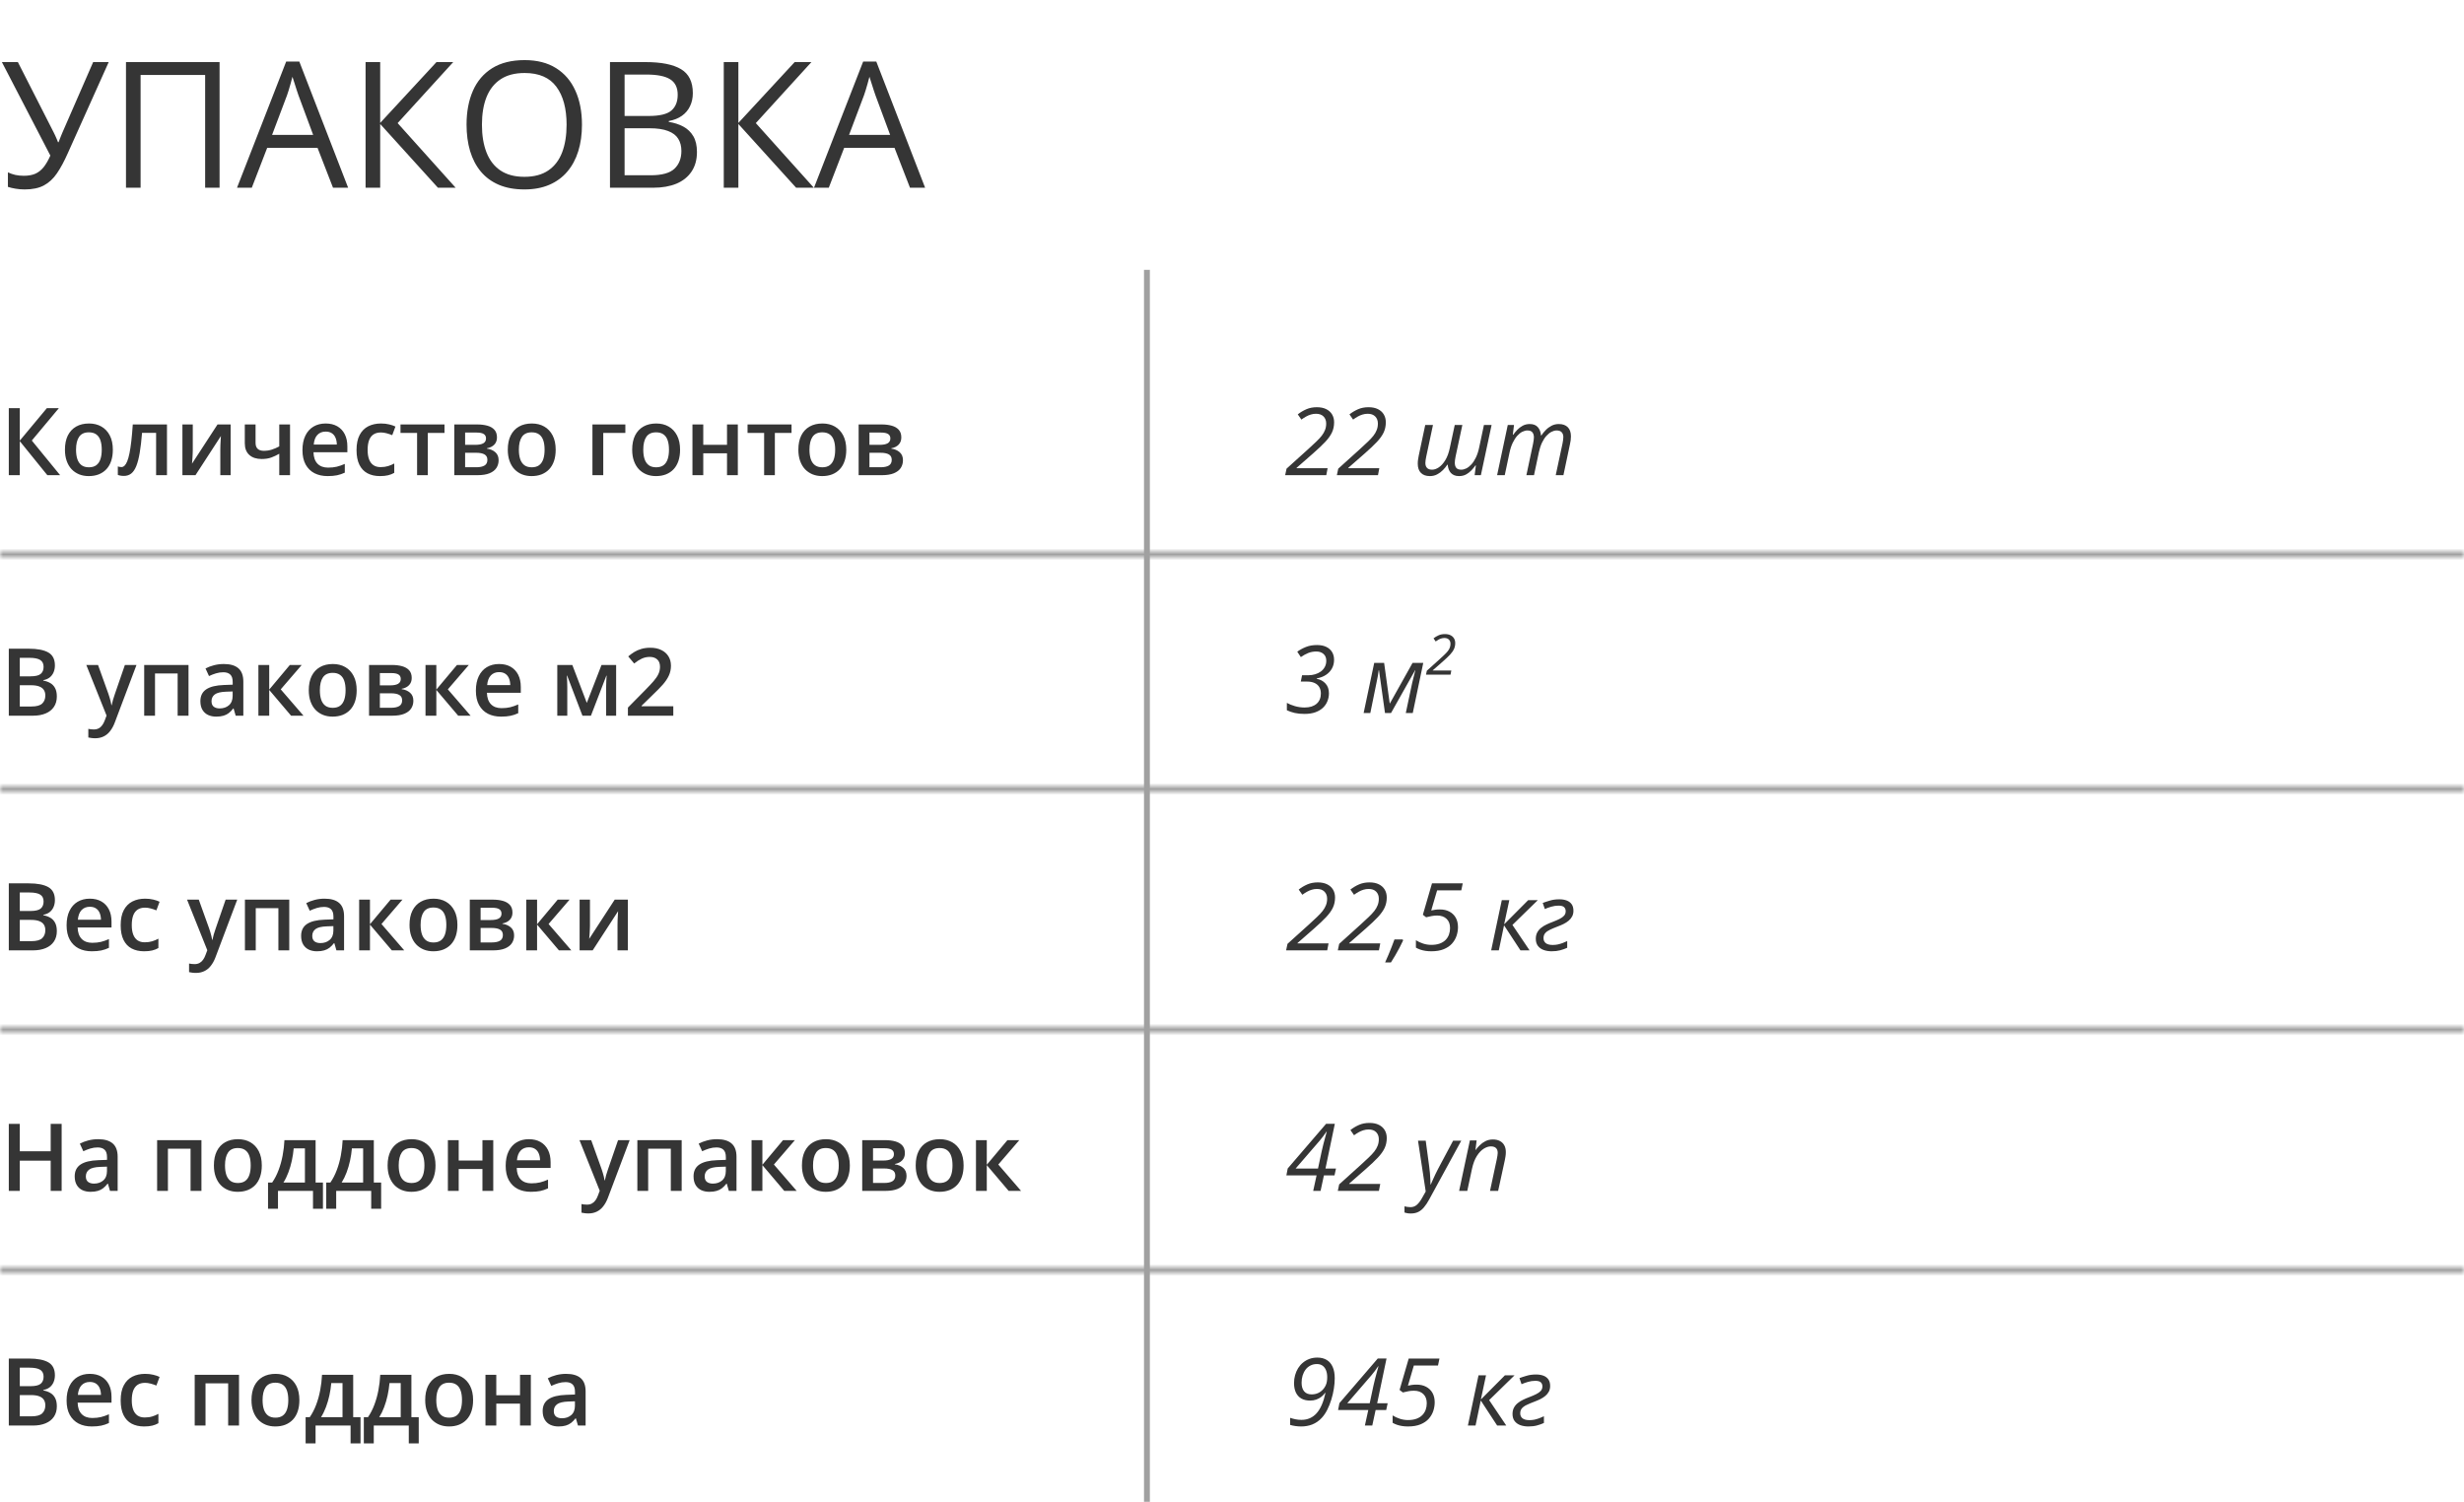 <svg xmlns="http://www.w3.org/2000/svg" width="420" height="256" viewBox="0 0 420 256" fill="none"><path d="M10.25 81H8.07L3.375 75.203V81H1.5V69.578H3.375V75.109L7.984 69.578H10.031L5.422 75.094L10.25 81ZM19.234 76.656C19.234 77.375 19.141 78.013 18.953 78.57C18.766 79.128 18.492 79.599 18.133 79.984C17.773 80.365 17.341 80.656 16.836 80.859C16.331 81.057 15.76 81.156 15.125 81.156C14.531 81.156 13.987 81.057 13.492 80.859C12.997 80.656 12.568 80.365 12.203 79.984C11.844 79.599 11.565 79.128 11.367 78.57C11.169 78.013 11.07 77.375 11.07 76.656C11.07 75.703 11.234 74.896 11.562 74.234C11.896 73.568 12.37 73.06 12.984 72.711C13.599 72.362 14.331 72.188 15.18 72.188C15.977 72.188 16.68 72.362 17.289 72.711C17.898 73.06 18.375 73.568 18.719 74.234C19.062 74.901 19.234 75.708 19.234 76.656ZM12.961 76.656C12.961 77.287 13.037 77.826 13.188 78.273C13.344 78.721 13.583 79.065 13.906 79.305C14.229 79.539 14.646 79.656 15.156 79.656C15.667 79.656 16.083 79.539 16.406 79.305C16.729 79.065 16.966 78.721 17.117 78.273C17.268 77.826 17.344 77.287 17.344 76.656C17.344 76.026 17.268 75.492 17.117 75.055C16.966 74.612 16.729 74.276 16.406 74.047C16.083 73.812 15.664 73.695 15.148 73.695C14.388 73.695 13.833 73.951 13.484 74.461C13.135 74.971 12.961 75.703 12.961 76.656ZM28.461 81H26.609V73.789H24.211C24.107 75.102 23.977 76.224 23.82 77.156C23.664 78.088 23.469 78.849 23.234 79.438C23 80.021 22.711 80.448 22.367 80.719C22.023 80.99 21.609 81.125 21.125 81.125C20.912 81.125 20.719 81.109 20.547 81.078C20.375 81.052 20.221 81.01 20.086 80.953V79.508C20.174 79.539 20.271 79.565 20.375 79.586C20.479 79.607 20.586 79.617 20.695 79.617C20.888 79.617 21.065 79.539 21.227 79.383C21.393 79.221 21.547 78.969 21.688 78.625C21.828 78.281 21.956 77.828 22.07 77.266C22.185 76.698 22.289 76.01 22.383 75.203C22.477 74.391 22.56 73.44 22.633 72.352H28.461V81ZM32.859 72.352V76.766C32.859 76.906 32.854 77.086 32.844 77.305C32.839 77.518 32.828 77.742 32.812 77.977C32.797 78.206 32.781 78.417 32.766 78.609C32.75 78.802 32.737 78.945 32.727 79.039L37.078 72.352H39.312V81H37.555V76.633C37.555 76.404 37.56 76.138 37.57 75.836C37.586 75.534 37.602 75.242 37.617 74.961C37.638 74.68 37.651 74.466 37.656 74.32L33.32 81H31.094V72.352H32.859ZM43.562 72.352V75.484C43.562 75.943 43.682 76.284 43.922 76.508C44.161 76.732 44.505 76.844 44.953 76.844C45.453 76.844 45.911 76.776 46.328 76.641C46.75 76.505 47.175 76.323 47.602 76.094V72.352H49.438V81H47.602V77.344C47.169 77.599 46.719 77.812 46.25 77.984C45.781 78.156 45.232 78.242 44.602 78.242C43.706 78.242 43.003 78.01 42.492 77.547C41.982 77.083 41.727 76.422 41.727 75.562V72.352H43.562ZM55.508 72.188C56.279 72.188 56.94 72.346 57.492 72.664C58.044 72.982 58.469 73.432 58.766 74.016C59.062 74.599 59.211 75.297 59.211 76.109V77.094H53.438C53.458 77.932 53.682 78.578 54.109 79.031C54.542 79.484 55.146 79.711 55.922 79.711C56.474 79.711 56.969 79.659 57.406 79.555C57.849 79.445 58.305 79.287 58.773 79.078V80.57C58.341 80.773 57.901 80.922 57.453 81.016C57.005 81.109 56.469 81.156 55.844 81.156C54.995 81.156 54.247 80.992 53.602 80.664C52.961 80.331 52.458 79.836 52.094 79.18C51.734 78.523 51.555 77.708 51.555 76.734C51.555 75.766 51.719 74.943 52.047 74.266C52.375 73.588 52.836 73.073 53.43 72.719C54.023 72.365 54.716 72.188 55.508 72.188ZM55.508 73.57C54.93 73.57 54.461 73.758 54.102 74.133C53.747 74.508 53.539 75.057 53.477 75.781H57.414C57.409 75.349 57.336 74.966 57.195 74.633C57.06 74.299 56.852 74.039 56.57 73.852C56.294 73.664 55.94 73.57 55.508 73.57ZM64.766 81.156C63.948 81.156 63.24 80.997 62.641 80.68C62.042 80.362 61.581 79.875 61.258 79.219C60.935 78.562 60.773 77.729 60.773 76.719C60.773 75.667 60.95 74.807 61.305 74.141C61.659 73.474 62.148 72.982 62.773 72.664C63.404 72.346 64.125 72.188 64.938 72.188C65.453 72.188 65.919 72.24 66.336 72.344C66.758 72.443 67.115 72.565 67.406 72.711L66.859 74.18C66.542 74.049 66.216 73.94 65.883 73.852C65.549 73.763 65.229 73.719 64.922 73.719C64.417 73.719 63.995 73.831 63.656 74.055C63.323 74.279 63.073 74.612 62.906 75.055C62.745 75.497 62.664 76.047 62.664 76.703C62.664 77.338 62.747 77.875 62.914 78.312C63.081 78.745 63.328 79.073 63.656 79.297C63.984 79.516 64.388 79.625 64.867 79.625C65.341 79.625 65.766 79.568 66.141 79.453C66.516 79.338 66.87 79.19 67.203 79.008V80.602C66.875 80.789 66.523 80.927 66.148 81.016C65.773 81.109 65.312 81.156 64.766 81.156ZM75.766 73.797H72.922V81H71.094V73.797H68.266V72.352H75.766V73.797ZM84.711 74.57C84.711 75.07 84.557 75.479 84.25 75.797C83.948 76.109 83.531 76.315 83 76.414V76.477C83.568 76.549 84.042 76.75 84.422 77.078C84.802 77.406 84.992 77.862 84.992 78.445C84.992 78.94 84.867 79.38 84.617 79.766C84.372 80.146 83.982 80.448 83.445 80.672C82.914 80.891 82.219 81 81.359 81H77.438V72.352H81.344C81.99 72.352 82.565 72.422 83.07 72.562C83.581 72.703 83.982 72.935 84.273 73.258C84.565 73.581 84.711 74.018 84.711 74.57ZM83.078 78.383C83.078 77.956 82.914 77.648 82.586 77.461C82.263 77.273 81.789 77.18 81.164 77.18H79.281V79.648H81.203C81.787 79.648 82.245 79.552 82.578 79.359C82.912 79.162 83.078 78.836 83.078 78.383ZM82.844 74.734C82.844 74.396 82.716 74.146 82.461 73.984C82.206 73.818 81.805 73.734 81.258 73.734H79.281V75.828H81.008C81.612 75.828 82.068 75.742 82.375 75.57C82.688 75.393 82.844 75.115 82.844 74.734ZM94.719 76.656C94.719 77.375 94.625 78.013 94.438 78.57C94.25 79.128 93.977 79.599 93.617 79.984C93.258 80.365 92.826 80.656 92.32 80.859C91.815 81.057 91.245 81.156 90.609 81.156C90.016 81.156 89.471 81.057 88.977 80.859C88.482 80.656 88.052 80.365 87.688 79.984C87.328 79.599 87.049 79.128 86.852 78.57C86.654 78.013 86.555 77.375 86.555 76.656C86.555 75.703 86.719 74.896 87.047 74.234C87.38 73.568 87.854 73.06 88.469 72.711C89.083 72.362 89.815 72.188 90.664 72.188C91.461 72.188 92.164 72.362 92.773 72.711C93.383 73.06 93.859 73.568 94.203 74.234C94.547 74.901 94.719 75.708 94.719 76.656ZM88.445 76.656C88.445 77.287 88.521 77.826 88.672 78.273C88.828 78.721 89.068 79.065 89.391 79.305C89.713 79.539 90.13 79.656 90.641 79.656C91.151 79.656 91.568 79.539 91.891 79.305C92.213 79.065 92.451 78.721 92.602 78.273C92.753 77.826 92.828 77.287 92.828 76.656C92.828 76.026 92.753 75.492 92.602 75.055C92.451 74.612 92.213 74.276 91.891 74.047C91.568 73.812 91.148 73.695 90.633 73.695C89.872 73.695 89.318 73.951 88.969 74.461C88.62 74.971 88.445 75.703 88.445 76.656ZM106.594 72.352V73.797H102.828V81H100.984V72.352H106.594ZM115.922 76.656C115.922 77.375 115.828 78.013 115.641 78.57C115.453 79.128 115.18 79.599 114.82 79.984C114.461 80.365 114.029 80.656 113.523 80.859C113.018 81.057 112.448 81.156 111.812 81.156C111.219 81.156 110.674 81.057 110.18 80.859C109.685 80.656 109.255 80.365 108.891 79.984C108.531 79.599 108.253 79.128 108.055 78.57C107.857 78.013 107.758 77.375 107.758 76.656C107.758 75.703 107.922 74.896 108.25 74.234C108.583 73.568 109.057 73.06 109.672 72.711C110.286 72.362 111.018 72.188 111.867 72.188C112.664 72.188 113.367 72.362 113.977 72.711C114.586 73.06 115.062 73.568 115.406 74.234C115.75 74.901 115.922 75.708 115.922 76.656ZM109.648 76.656C109.648 77.287 109.724 77.826 109.875 78.273C110.031 78.721 110.271 79.065 110.594 79.305C110.917 79.539 111.333 79.656 111.844 79.656C112.354 79.656 112.771 79.539 113.094 79.305C113.417 79.065 113.654 78.721 113.805 78.273C113.956 77.826 114.031 77.287 114.031 76.656C114.031 76.026 113.956 75.492 113.805 75.055C113.654 74.612 113.417 74.276 113.094 74.047C112.771 73.812 112.352 73.695 111.836 73.695C111.076 73.695 110.521 73.951 110.172 74.461C109.823 74.971 109.648 75.703 109.648 76.656ZM119.875 72.352V75.828H123.922V72.352H125.766V81H123.922V77.266H119.875V81H118.031V72.352H119.875ZM134.922 73.797H132.078V81H130.25V73.797H127.422V72.352H134.922V73.797ZM144.25 76.656C144.25 77.375 144.156 78.013 143.969 78.57C143.781 79.128 143.508 79.599 143.148 79.984C142.789 80.365 142.357 80.656 141.852 80.859C141.346 81.057 140.776 81.156 140.141 81.156C139.547 81.156 139.003 81.057 138.508 80.859C138.013 80.656 137.583 80.365 137.219 79.984C136.859 79.599 136.581 79.128 136.383 78.57C136.185 78.013 136.086 77.375 136.086 76.656C136.086 75.703 136.25 74.896 136.578 74.234C136.911 73.568 137.385 73.06 138 72.711C138.615 72.362 139.346 72.188 140.195 72.188C140.992 72.188 141.695 72.362 142.305 72.711C142.914 73.06 143.391 73.568 143.734 74.234C144.078 74.901 144.25 75.708 144.25 76.656ZM137.977 76.656C137.977 77.287 138.052 77.826 138.203 78.273C138.359 78.721 138.599 79.065 138.922 79.305C139.245 79.539 139.661 79.656 140.172 79.656C140.682 79.656 141.099 79.539 141.422 79.305C141.745 79.065 141.982 78.721 142.133 78.273C142.284 77.826 142.359 77.287 142.359 76.656C142.359 76.026 142.284 75.492 142.133 75.055C141.982 74.612 141.745 74.276 141.422 74.047C141.099 73.812 140.68 73.695 140.164 73.695C139.404 73.695 138.849 73.951 138.5 74.461C138.151 74.971 137.977 75.703 137.977 76.656ZM153.633 74.57C153.633 75.07 153.479 75.479 153.172 75.797C152.87 76.109 152.453 76.315 151.922 76.414V76.477C152.49 76.549 152.964 76.75 153.344 77.078C153.724 77.406 153.914 77.862 153.914 78.445C153.914 78.94 153.789 79.38 153.539 79.766C153.294 80.146 152.904 80.448 152.367 80.672C151.836 80.891 151.141 81 150.281 81H146.359V72.352H150.266C150.911 72.352 151.487 72.422 151.992 72.562C152.503 72.703 152.904 72.935 153.195 73.258C153.487 73.581 153.633 74.018 153.633 74.57ZM152 78.383C152 77.956 151.836 77.648 151.508 77.461C151.185 77.273 150.711 77.18 150.086 77.18H148.203V79.648H150.125C150.708 79.648 151.167 79.552 151.5 79.359C151.833 79.162 152 78.836 152 78.383ZM151.766 74.734C151.766 74.396 151.638 74.146 151.383 73.984C151.128 73.818 150.727 73.734 150.18 73.734H148.203V75.828H149.93C150.534 75.828 150.99 75.742 151.297 75.57C151.609 75.393 151.766 75.115 151.766 74.734Z" fill="#353535"></path><path d="M219.062 81L219.297 79.891L222.992 76.555C223.503 76.091 223.948 75.677 224.328 75.312C224.714 74.948 225.034 74.604 225.289 74.281C225.544 73.953 225.734 73.622 225.859 73.289C225.99 72.956 226.055 72.591 226.055 72.195C226.055 71.701 225.904 71.299 225.602 70.992C225.299 70.685 224.872 70.531 224.32 70.531C224.008 70.531 223.711 70.576 223.43 70.664C223.148 70.747 222.875 70.865 222.609 71.016C222.349 71.162 222.089 71.331 221.828 71.523L221.211 70.633C221.664 70.279 222.154 69.987 222.68 69.758C223.206 69.529 223.799 69.414 224.461 69.414C225.091 69.414 225.625 69.523 226.062 69.742C226.5 69.961 226.833 70.263 227.062 70.648C227.292 71.034 227.406 71.482 227.406 71.992C227.406 72.617 227.284 73.193 227.039 73.719C226.794 74.24 226.409 74.779 225.883 75.336C225.357 75.893 224.669 76.544 223.82 77.289L221 79.758V79.812H226.297L226.07 81H219.062ZM227.875 81L228.109 79.891L231.805 76.555C232.315 76.091 232.76 75.677 233.141 75.312C233.526 74.948 233.846 74.604 234.102 74.281C234.357 73.953 234.547 73.622 234.672 73.289C234.802 72.956 234.867 72.591 234.867 72.195C234.867 71.701 234.716 71.299 234.414 70.992C234.112 70.685 233.685 70.531 233.133 70.531C232.82 70.531 232.523 70.576 232.242 70.664C231.961 70.747 231.688 70.865 231.422 71.016C231.161 71.162 230.901 71.331 230.641 71.523L230.023 70.633C230.477 70.279 230.966 69.987 231.492 69.758C232.018 69.529 232.612 69.414 233.273 69.414C233.904 69.414 234.438 69.523 234.875 69.742C235.312 69.961 235.646 70.263 235.875 70.648C236.104 71.034 236.219 71.482 236.219 71.992C236.219 72.617 236.096 73.193 235.852 73.719C235.607 74.24 235.221 74.779 234.695 75.336C234.169 75.893 233.482 76.544 232.633 77.289L229.812 79.758V79.812H235.109L234.883 81H227.875ZM243.734 81.156C243.073 81.156 242.562 80.974 242.203 80.609C241.844 80.245 241.664 79.724 241.664 79.047C241.664 78.802 241.68 78.573 241.711 78.359C241.747 78.141 241.786 77.914 241.828 77.68L242.938 72.438H244.258L243.109 77.828C243.068 78.062 243.031 78.266 243 78.438C242.974 78.609 242.961 78.773 242.961 78.93C242.961 79.279 243.055 79.555 243.242 79.758C243.43 79.961 243.719 80.062 244.109 80.062C244.479 80.062 244.862 79.93 245.258 79.664C245.659 79.393 246.026 78.984 246.359 78.438C246.693 77.891 246.948 77.201 247.125 76.367L247.969 72.438H249.266L248.109 77.828C248.062 78.062 248.029 78.263 248.008 78.43C247.987 78.596 247.977 78.745 247.977 78.875C247.977 79.255 248.062 79.549 248.234 79.758C248.406 79.961 248.688 80.062 249.078 80.062C249.354 80.062 249.641 79.99 249.938 79.844C250.24 79.693 250.531 79.463 250.812 79.156C251.099 78.844 251.357 78.445 251.586 77.961C251.82 77.471 252.008 76.885 252.148 76.203L252.945 72.438H254.25L252.422 81H251.359L251.57 79.344H251.492C251.305 79.615 251.078 79.891 250.812 80.172C250.552 80.448 250.247 80.682 249.898 80.875C249.549 81.062 249.148 81.156 248.695 81.156C248.388 81.156 248.12 81.109 247.891 81.016C247.661 80.922 247.466 80.789 247.305 80.617C247.148 80.44 247.026 80.234 246.938 80C246.849 79.76 246.792 79.497 246.766 79.211H246.703C246.495 79.529 246.245 79.836 245.953 80.133C245.661 80.43 245.331 80.674 244.961 80.867C244.591 81.06 244.182 81.156 243.734 81.156ZM255.188 81L257.008 72.438H258.07L257.867 74.094H257.945C258.133 73.823 258.359 73.549 258.625 73.273C258.891 72.992 259.198 72.758 259.547 72.57C259.901 72.378 260.302 72.281 260.75 72.281C261.354 72.281 261.812 72.456 262.125 72.805C262.438 73.154 262.62 73.63 262.672 74.234H262.727C262.935 73.917 263.185 73.609 263.477 73.312C263.768 73.01 264.099 72.763 264.469 72.57C264.844 72.378 265.255 72.281 265.703 72.281C266.365 72.281 266.875 72.461 267.234 72.82C267.594 73.18 267.773 73.701 267.773 74.383C267.773 74.628 267.758 74.859 267.727 75.078C267.701 75.297 267.659 75.521 267.602 75.75L266.492 81H265.18L266.336 75.609C266.383 75.375 266.417 75.172 266.438 75C266.464 74.828 266.477 74.664 266.477 74.508C266.477 74.159 266.383 73.883 266.195 73.68C266.008 73.477 265.719 73.375 265.328 73.375C265.052 73.375 264.766 73.451 264.469 73.602C264.172 73.753 263.883 73.982 263.602 74.289C263.326 74.591 263.076 74.974 262.852 75.438C262.628 75.901 262.448 76.445 262.312 77.07L261.477 81H260.18L261.32 75.633C261.367 75.393 261.401 75.188 261.422 75.016C261.448 74.838 261.461 74.688 261.461 74.562C261.461 74.193 261.375 73.904 261.203 73.695C261.031 73.482 260.75 73.375 260.359 73.375C260.083 73.375 259.794 73.448 259.492 73.594C259.195 73.74 258.906 73.969 258.625 74.281C258.344 74.594 258.086 74.992 257.852 75.477C257.617 75.961 257.43 76.544 257.289 77.227L256.492 81H255.188Z" fill="#353535"></path><path d="M1.5 110.578H4.898C6.372 110.578 7.484 110.792 8.234 111.219C8.984 111.646 9.359 112.383 9.359 113.43C9.359 113.867 9.281 114.263 9.125 114.617C8.974 114.966 8.753 115.255 8.461 115.484C8.169 115.708 7.81 115.859 7.383 115.938V116.016C7.826 116.094 8.219 116.232 8.562 116.43C8.911 116.628 9.185 116.911 9.383 117.281C9.586 117.651 9.688 118.13 9.688 118.719C9.688 119.417 9.521 120.01 9.188 120.5C8.859 120.99 8.388 121.362 7.773 121.617C7.164 121.872 6.44 122 5.602 122H1.5V110.578ZM3.375 115.289H5.172C6.021 115.289 6.609 115.151 6.938 114.875C7.266 114.599 7.43 114.195 7.43 113.664C7.43 113.122 7.234 112.732 6.844 112.492C6.458 112.253 5.844 112.133 5 112.133H3.375V115.289ZM3.375 116.805V120.43H5.352C6.227 120.43 6.841 120.26 7.195 119.922C7.549 119.583 7.727 119.125 7.727 118.547C7.727 118.193 7.646 117.885 7.484 117.625C7.328 117.365 7.07 117.164 6.711 117.023C6.352 116.878 5.867 116.805 5.258 116.805H3.375ZM14.711 113.352H16.711L18.484 118.289C18.562 118.513 18.633 118.734 18.695 118.953C18.763 119.167 18.82 119.378 18.867 119.586C18.919 119.794 18.961 120.003 18.992 120.211H19.039C19.091 119.94 19.164 119.638 19.258 119.305C19.357 118.966 19.466 118.628 19.586 118.289L21.289 113.352H23.266L19.555 123.188C19.341 123.75 19.078 124.229 18.766 124.625C18.458 125.026 18.094 125.328 17.672 125.531C17.25 125.74 16.768 125.844 16.227 125.844C15.966 125.844 15.74 125.828 15.547 125.797C15.354 125.771 15.19 125.742 15.055 125.711V124.242C15.164 124.268 15.302 124.292 15.469 124.312C15.635 124.333 15.807 124.344 15.984 124.344C16.312 124.344 16.596 124.279 16.836 124.148C17.076 124.018 17.279 123.833 17.445 123.594C17.612 123.359 17.75 123.091 17.859 122.789L18.164 121.977L14.711 113.352ZM32.133 113.352V122H30.281V114.805H26.422V122H24.578V113.352H32.133ZM38.156 113.188C39.25 113.188 40.075 113.43 40.633 113.914C41.195 114.398 41.477 115.154 41.477 116.18V122H40.172L39.82 120.773H39.758C39.513 121.086 39.26 121.344 39 121.547C38.74 121.75 38.438 121.901 38.094 122C37.755 122.104 37.341 122.156 36.852 122.156C36.336 122.156 35.875 122.062 35.469 121.875C35.062 121.682 34.742 121.391 34.508 121C34.273 120.609 34.156 120.115 34.156 119.516C34.156 118.625 34.487 117.956 35.148 117.508C35.815 117.06 36.82 116.812 38.164 116.766L39.664 116.711V116.258C39.664 115.659 39.523 115.232 39.242 114.977C38.966 114.721 38.575 114.594 38.07 114.594C37.638 114.594 37.219 114.656 36.812 114.781C36.406 114.906 36.01 115.06 35.625 115.242L35.031 113.945C35.453 113.721 35.932 113.539 36.469 113.398C37.01 113.258 37.573 113.188 38.156 113.188ZM39.656 117.867L38.539 117.906C37.622 117.938 36.979 118.094 36.609 118.375C36.24 118.656 36.055 119.042 36.055 119.531C36.055 119.958 36.182 120.271 36.438 120.469C36.693 120.661 37.029 120.758 37.445 120.758C38.081 120.758 38.607 120.578 39.023 120.219C39.445 119.854 39.656 119.32 39.656 118.617V117.867ZM49.406 113.352H51.43L47.852 117.508L51.734 122H49.617L45.891 117.609V122H44.047V113.352H45.891V117.547L49.406 113.352ZM60.797 117.656C60.797 118.375 60.703 119.013 60.516 119.57C60.328 120.128 60.055 120.599 59.695 120.984C59.336 121.365 58.904 121.656 58.398 121.859C57.893 122.057 57.323 122.156 56.688 122.156C56.094 122.156 55.55 122.057 55.055 121.859C54.56 121.656 54.13 121.365 53.766 120.984C53.406 120.599 53.128 120.128 52.93 119.57C52.732 119.013 52.633 118.375 52.633 117.656C52.633 116.703 52.797 115.896 53.125 115.234C53.458 114.568 53.932 114.06 54.547 113.711C55.161 113.362 55.893 113.188 56.742 113.188C57.539 113.188 58.242 113.362 58.852 113.711C59.461 114.06 59.938 114.568 60.281 115.234C60.625 115.901 60.797 116.708 60.797 117.656ZM54.523 117.656C54.523 118.286 54.599 118.826 54.75 119.273C54.906 119.721 55.146 120.065 55.469 120.305C55.792 120.539 56.208 120.656 56.719 120.656C57.229 120.656 57.646 120.539 57.969 120.305C58.292 120.065 58.529 119.721 58.68 119.273C58.831 118.826 58.906 118.286 58.906 117.656C58.906 117.026 58.831 116.492 58.68 116.055C58.529 115.612 58.292 115.276 57.969 115.047C57.646 114.812 57.227 114.695 56.711 114.695C55.95 114.695 55.396 114.951 55.047 115.461C54.698 115.971 54.523 116.703 54.523 117.656ZM70.18 115.57C70.18 116.07 70.026 116.479 69.719 116.797C69.417 117.109 69 117.315 68.469 117.414V117.477C69.037 117.549 69.51 117.75 69.891 118.078C70.271 118.406 70.461 118.862 70.461 119.445C70.461 119.94 70.336 120.38 70.086 120.766C69.841 121.146 69.451 121.448 68.914 121.672C68.383 121.891 67.688 122 66.828 122H62.906V113.352H66.812C67.458 113.352 68.034 113.422 68.539 113.562C69.049 113.703 69.451 113.935 69.742 114.258C70.034 114.581 70.18 115.018 70.18 115.57ZM68.547 119.383C68.547 118.956 68.383 118.648 68.055 118.461C67.732 118.273 67.258 118.18 66.633 118.18H64.75V120.648H66.672C67.255 120.648 67.713 120.552 68.047 120.359C68.38 120.161 68.547 119.836 68.547 119.383ZM68.312 115.734C68.312 115.396 68.185 115.146 67.93 114.984C67.674 114.818 67.273 114.734 66.727 114.734H64.75V116.828H66.477C67.081 116.828 67.537 116.742 67.844 116.57C68.156 116.393 68.312 116.115 68.312 115.734ZM77.891 113.352H79.914L76.336 117.508L80.219 122H78.102L74.375 117.609V122H72.531V113.352H74.375V117.547L77.891 113.352ZM85.07 113.188C85.841 113.188 86.503 113.346 87.055 113.664C87.607 113.982 88.031 114.432 88.328 115.016C88.625 115.599 88.773 116.297 88.773 117.109V118.094H83C83.021 118.932 83.245 119.578 83.672 120.031C84.104 120.484 84.708 120.711 85.484 120.711C86.037 120.711 86.531 120.659 86.969 120.555C87.412 120.445 87.867 120.286 88.336 120.078V121.57C87.904 121.773 87.463 121.922 87.016 122.016C86.568 122.109 86.031 122.156 85.406 122.156C84.557 122.156 83.81 121.992 83.164 121.664C82.523 121.331 82.021 120.836 81.656 120.18C81.297 119.523 81.117 118.708 81.117 117.734C81.117 116.766 81.281 115.943 81.609 115.266C81.938 114.589 82.398 114.073 82.992 113.719C83.586 113.365 84.279 113.188 85.07 113.188ZM85.07 114.57C84.492 114.57 84.023 114.758 83.664 115.133C83.31 115.508 83.102 116.057 83.039 116.781H86.977C86.971 116.349 86.898 115.966 86.758 115.633C86.622 115.299 86.414 115.039 86.133 114.852C85.857 114.664 85.503 114.57 85.07 114.57ZM105.023 113.352V122H103.32V117.062C103.32 116.74 103.328 116.417 103.344 116.094C103.359 115.771 103.38 115.464 103.406 115.172H103.359L100.727 122H99.281L96.672 115.164H96.617C96.643 115.461 96.662 115.768 96.672 116.086C96.688 116.404 96.695 116.747 96.695 117.117V122H94.992V113.352H97.555L100.023 119.812L102.531 113.352H105.023ZM114.766 122H107.031V120.617L109.992 117.617C110.565 117.034 111.036 116.531 111.406 116.109C111.776 115.682 112.049 115.279 112.227 114.898C112.409 114.518 112.5 114.104 112.5 113.656C112.5 113.104 112.341 112.688 112.023 112.406C111.706 112.12 111.286 111.977 110.766 111.977C110.271 111.977 109.812 112.076 109.391 112.273C108.974 112.466 108.542 112.742 108.094 113.102L107.086 111.891C107.404 111.62 107.742 111.372 108.102 111.148C108.466 110.924 108.872 110.747 109.32 110.617C109.768 110.482 110.279 110.414 110.852 110.414C111.576 110.414 112.201 110.544 112.727 110.805C113.253 111.06 113.656 111.417 113.938 111.875C114.224 112.333 114.367 112.867 114.367 113.477C114.367 114.091 114.245 114.659 114 115.18C113.755 115.701 113.406 116.216 112.953 116.727C112.5 117.232 111.961 117.781 111.336 118.375L109.359 120.305V120.391H114.766V122Z" fill="#353535"></path><path d="M222.359 121.695C221.74 121.695 221.185 121.641 220.695 121.531C220.211 121.417 219.763 121.263 219.352 121.07V119.812C219.721 120.021 220.177 120.206 220.719 120.367C221.266 120.523 221.818 120.602 222.375 120.602C222.818 120.602 223.211 120.547 223.555 120.438C223.898 120.323 224.188 120.164 224.422 119.961C224.661 119.753 224.841 119.503 224.961 119.211C225.086 118.919 225.148 118.594 225.148 118.234C225.148 117.786 225.055 117.411 224.867 117.109C224.68 116.802 224.409 116.57 224.055 116.414C223.706 116.258 223.279 116.18 222.773 116.18H221.727L221.945 115.102H223.016C223.417 115.102 223.799 115.047 224.164 114.938C224.534 114.828 224.862 114.669 225.148 114.461C225.435 114.247 225.659 113.987 225.82 113.68C225.987 113.372 226.07 113.021 226.07 112.625C226.07 112.125 225.911 111.74 225.594 111.469C225.281 111.193 224.878 111.055 224.383 111.055C223.883 111.055 223.419 111.141 222.992 111.312C222.57 111.484 222.151 111.716 221.734 112.008L221.125 111.086C221.573 110.763 222.068 110.495 222.609 110.281C223.156 110.062 223.784 109.953 224.492 109.953C225.117 109.953 225.646 110.06 226.078 110.273C226.51 110.482 226.839 110.776 227.062 111.156C227.286 111.531 227.398 111.969 227.398 112.469C227.398 113.016 227.279 113.508 227.039 113.945C226.799 114.383 226.458 114.747 226.016 115.039C225.578 115.331 225.055 115.531 224.445 115.641V115.711C225.055 115.82 225.552 116.089 225.938 116.516C226.328 116.938 226.523 117.492 226.523 118.18C226.523 118.638 226.44 119.078 226.273 119.5C226.112 119.922 225.862 120.297 225.523 120.625C225.185 120.953 224.753 121.214 224.227 121.406C223.701 121.599 223.078 121.695 222.359 121.695ZM232.438 121.539L234.242 112.992H235.93L236.883 119.906H236.914L240.781 112.992H242.602L240.812 121.539H239.625L240.703 116.453C240.797 116.073 240.891 115.693 240.984 115.312C241.078 114.927 241.167 114.568 241.25 114.234H241.219L237.109 121.539H236.078L235.055 114.242H235.008C234.971 114.534 234.917 114.885 234.844 115.297C234.771 115.703 234.693 116.099 234.609 116.484L233.578 121.539H232.438Z" fill="#353535"></path><path d="M243.069 115L243.208 114.338L245.414 112.347C245.719 112.07 245.984 111.823 246.211 111.606C246.441 111.388 246.632 111.183 246.785 110.99C246.937 110.794 247.051 110.597 247.125 110.398C247.203 110.199 247.242 109.981 247.242 109.745C247.242 109.45 247.152 109.21 246.971 109.027C246.791 108.844 246.536 108.752 246.207 108.752C246.02 108.752 245.843 108.778 245.675 108.831C245.507 108.881 245.344 108.951 245.185 109.041C245.03 109.128 244.875 109.229 244.719 109.344L244.351 108.813C244.621 108.601 244.913 108.427 245.227 108.29C245.541 108.154 245.896 108.085 246.29 108.085C246.667 108.085 246.985 108.15 247.246 108.281C247.507 108.412 247.706 108.592 247.843 108.822C247.98 109.052 248.048 109.319 248.048 109.624C248.048 109.997 247.975 110.34 247.829 110.654C247.683 110.965 247.453 111.287 247.139 111.62C246.825 111.952 246.415 112.341 245.908 112.785L244.225 114.259V114.291H247.386L247.251 115H243.069Z" fill="#353535"></path><path d="M1.5 150.578H4.898C6.372 150.578 7.484 150.792 8.234 151.219C8.984 151.646 9.359 152.383 9.359 153.43C9.359 153.867 9.281 154.263 9.125 154.617C8.974 154.966 8.753 155.255 8.461 155.484C8.169 155.708 7.81 155.859 7.383 155.938V156.016C7.826 156.094 8.219 156.232 8.562 156.43C8.911 156.628 9.185 156.911 9.383 157.281C9.586 157.651 9.688 158.13 9.688 158.719C9.688 159.417 9.521 160.01 9.188 160.5C8.859 160.99 8.388 161.362 7.773 161.617C7.164 161.872 6.44 162 5.602 162H1.5V150.578ZM3.375 155.289H5.172C6.021 155.289 6.609 155.151 6.938 154.875C7.266 154.599 7.43 154.195 7.43 153.664C7.43 153.122 7.234 152.732 6.844 152.492C6.458 152.253 5.844 152.133 5 152.133H3.375V155.289ZM3.375 156.805V160.43H5.352C6.227 160.43 6.841 160.26 7.195 159.922C7.549 159.583 7.727 159.125 7.727 158.547C7.727 158.193 7.646 157.885 7.484 157.625C7.328 157.365 7.07 157.164 6.711 157.023C6.352 156.878 5.867 156.805 5.258 156.805H3.375ZM15.305 153.188C16.076 153.188 16.737 153.346 17.289 153.664C17.841 153.982 18.266 154.432 18.562 155.016C18.859 155.599 19.008 156.297 19.008 157.109V158.094H13.234C13.255 158.932 13.479 159.578 13.906 160.031C14.338 160.484 14.943 160.711 15.719 160.711C16.271 160.711 16.766 160.659 17.203 160.555C17.646 160.445 18.102 160.286 18.57 160.078V161.57C18.138 161.773 17.698 161.922 17.25 162.016C16.802 162.109 16.266 162.156 15.641 162.156C14.792 162.156 14.044 161.992 13.398 161.664C12.758 161.331 12.255 160.836 11.891 160.18C11.531 159.523 11.352 158.708 11.352 157.734C11.352 156.766 11.516 155.943 11.844 155.266C12.172 154.589 12.633 154.073 13.227 153.719C13.82 153.365 14.513 153.188 15.305 153.188ZM15.305 154.57C14.727 154.57 14.258 154.758 13.898 155.133C13.544 155.508 13.336 156.057 13.273 156.781H17.211C17.206 156.349 17.133 155.966 16.992 155.633C16.857 155.299 16.648 155.039 16.367 154.852C16.091 154.664 15.737 154.57 15.305 154.57ZM24.562 162.156C23.745 162.156 23.037 161.997 22.438 161.68C21.838 161.362 21.378 160.875 21.055 160.219C20.732 159.562 20.57 158.729 20.57 157.719C20.57 156.667 20.747 155.807 21.102 155.141C21.456 154.474 21.945 153.982 22.57 153.664C23.201 153.346 23.922 153.188 24.734 153.188C25.25 153.188 25.716 153.24 26.133 153.344C26.555 153.443 26.912 153.565 27.203 153.711L26.656 155.18C26.338 155.049 26.013 154.94 25.68 154.852C25.346 154.763 25.026 154.719 24.719 154.719C24.213 154.719 23.792 154.831 23.453 155.055C23.12 155.279 22.87 155.612 22.703 156.055C22.542 156.497 22.461 157.047 22.461 157.703C22.461 158.339 22.544 158.875 22.711 159.312C22.878 159.745 23.125 160.073 23.453 160.297C23.781 160.516 24.185 160.625 24.664 160.625C25.138 160.625 25.562 160.568 25.938 160.453C26.312 160.339 26.667 160.19 27 160.008V161.602C26.672 161.789 26.32 161.927 25.945 162.016C25.57 162.109 25.109 162.156 24.562 162.156ZM31.883 153.352H33.883L35.656 158.289C35.734 158.513 35.805 158.734 35.867 158.953C35.935 159.167 35.992 159.378 36.039 159.586C36.091 159.794 36.133 160.003 36.164 160.211H36.211C36.263 159.94 36.336 159.638 36.43 159.305C36.529 158.966 36.638 158.628 36.758 158.289L38.461 153.352H40.438L36.727 163.188C36.513 163.75 36.25 164.229 35.938 164.625C35.63 165.026 35.266 165.328 34.844 165.531C34.422 165.74 33.94 165.844 33.398 165.844C33.138 165.844 32.911 165.828 32.719 165.797C32.526 165.771 32.362 165.742 32.227 165.711V164.242C32.336 164.268 32.474 164.292 32.641 164.312C32.807 164.333 32.979 164.344 33.156 164.344C33.484 164.344 33.768 164.279 34.008 164.148C34.247 164.018 34.45 163.833 34.617 163.594C34.784 163.359 34.922 163.091 35.031 162.789L35.336 161.977L31.883 153.352ZM49.305 153.352V162H47.453V154.805H43.594V162H41.75V153.352H49.305ZM55.328 153.188C56.422 153.188 57.247 153.43 57.805 153.914C58.367 154.398 58.648 155.154 58.648 156.18V162H57.344L56.992 160.773H56.93C56.685 161.086 56.432 161.344 56.172 161.547C55.911 161.75 55.609 161.901 55.266 162C54.927 162.104 54.513 162.156 54.023 162.156C53.508 162.156 53.047 162.062 52.641 161.875C52.234 161.682 51.914 161.391 51.68 161C51.445 160.609 51.328 160.115 51.328 159.516C51.328 158.625 51.659 157.956 52.32 157.508C52.987 157.06 53.992 156.812 55.336 156.766L56.836 156.711V156.258C56.836 155.659 56.695 155.232 56.414 154.977C56.138 154.721 55.747 154.594 55.242 154.594C54.81 154.594 54.391 154.656 53.984 154.781C53.578 154.906 53.182 155.06 52.797 155.242L52.203 153.945C52.625 153.721 53.104 153.539 53.641 153.398C54.182 153.258 54.745 153.188 55.328 153.188ZM56.828 157.867L55.711 157.906C54.794 157.938 54.151 158.094 53.781 158.375C53.411 158.656 53.227 159.042 53.227 159.531C53.227 159.958 53.354 160.271 53.609 160.469C53.865 160.661 54.2 160.758 54.617 160.758C55.253 160.758 55.779 160.578 56.195 160.219C56.617 159.854 56.828 159.32 56.828 158.617V157.867ZM66.578 153.352H68.602L65.023 157.508L68.906 162H66.789L63.062 157.609V162H61.219V153.352H63.062V157.547L66.578 153.352ZM77.969 157.656C77.969 158.375 77.875 159.013 77.688 159.57C77.5 160.128 77.227 160.599 76.867 160.984C76.508 161.365 76.076 161.656 75.57 161.859C75.065 162.057 74.495 162.156 73.859 162.156C73.266 162.156 72.721 162.057 72.227 161.859C71.732 161.656 71.302 161.365 70.938 160.984C70.578 160.599 70.299 160.128 70.102 159.57C69.904 159.013 69.805 158.375 69.805 157.656C69.805 156.703 69.969 155.896 70.297 155.234C70.63 154.568 71.104 154.06 71.719 153.711C72.333 153.362 73.065 153.188 73.914 153.188C74.711 153.188 75.414 153.362 76.023 153.711C76.633 154.06 77.109 154.568 77.453 155.234C77.797 155.901 77.969 156.708 77.969 157.656ZM71.695 157.656C71.695 158.286 71.771 158.826 71.922 159.273C72.078 159.721 72.318 160.065 72.641 160.305C72.963 160.539 73.38 160.656 73.891 160.656C74.401 160.656 74.818 160.539 75.141 160.305C75.463 160.065 75.701 159.721 75.852 159.273C76.003 158.826 76.078 158.286 76.078 157.656C76.078 157.026 76.003 156.492 75.852 156.055C75.701 155.612 75.463 155.276 75.141 155.047C74.818 154.812 74.398 154.695 73.883 154.695C73.122 154.695 72.568 154.951 72.219 155.461C71.87 155.971 71.695 156.703 71.695 157.656ZM87.352 155.57C87.352 156.07 87.198 156.479 86.891 156.797C86.588 157.109 86.172 157.315 85.641 157.414V157.477C86.208 157.549 86.682 157.75 87.062 158.078C87.443 158.406 87.633 158.862 87.633 159.445C87.633 159.94 87.508 160.38 87.258 160.766C87.013 161.146 86.622 161.448 86.086 161.672C85.555 161.891 84.859 162 84 162H80.078V153.352H83.984C84.63 153.352 85.206 153.422 85.711 153.562C86.221 153.703 86.622 153.935 86.914 154.258C87.206 154.581 87.352 155.018 87.352 155.57ZM85.719 159.383C85.719 158.956 85.555 158.648 85.227 158.461C84.904 158.273 84.43 158.18 83.805 158.18H81.922V160.648H83.844C84.427 160.648 84.885 160.552 85.219 160.359C85.552 160.161 85.719 159.836 85.719 159.383ZM85.484 155.734C85.484 155.396 85.357 155.146 85.102 154.984C84.846 154.818 84.445 154.734 83.898 154.734H81.922V156.828H83.648C84.253 156.828 84.708 156.742 85.016 156.57C85.328 156.393 85.484 156.115 85.484 155.734ZM95.062 153.352H97.086L93.508 157.508L97.391 162H95.273L91.547 157.609V162H89.703V153.352H91.547V157.547L95.062 153.352ZM100.562 153.352V157.766C100.562 157.906 100.557 158.086 100.547 158.305C100.542 158.518 100.531 158.742 100.516 158.977C100.5 159.206 100.484 159.417 100.469 159.609C100.453 159.802 100.44 159.945 100.43 160.039L104.781 153.352H107.016V162H105.258V157.633C105.258 157.404 105.263 157.138 105.273 156.836C105.289 156.534 105.305 156.242 105.32 155.961C105.341 155.68 105.354 155.466 105.359 155.32L101.023 162H98.797V153.352H100.562Z" fill="#353535"></path><path d="M219.223 162L219.457 160.891L223.152 157.555C223.663 157.091 224.108 156.677 224.488 156.312C224.874 155.948 225.194 155.604 225.449 155.281C225.704 154.953 225.895 154.622 226.02 154.289C226.15 153.956 226.215 153.591 226.215 153.195C226.215 152.701 226.064 152.299 225.762 151.992C225.46 151.685 225.033 151.531 224.48 151.531C224.168 151.531 223.871 151.576 223.59 151.664C223.309 151.747 223.035 151.865 222.77 152.016C222.509 152.161 222.249 152.331 221.988 152.523L221.371 151.633C221.824 151.279 222.314 150.987 222.84 150.758C223.366 150.529 223.96 150.414 224.621 150.414C225.251 150.414 225.785 150.523 226.223 150.742C226.66 150.961 226.993 151.263 227.223 151.648C227.452 152.034 227.566 152.482 227.566 152.992C227.566 153.617 227.444 154.193 227.199 154.719C226.954 155.24 226.569 155.779 226.043 156.336C225.517 156.893 224.829 157.544 223.98 158.289L221.16 160.758V160.812H226.457L226.23 162H219.223ZM228.035 162L228.27 160.891L231.965 157.555C232.475 157.091 232.921 156.677 233.301 156.312C233.686 155.948 234.007 155.604 234.262 155.281C234.517 154.953 234.707 154.622 234.832 154.289C234.962 153.956 235.027 153.591 235.027 153.195C235.027 152.701 234.876 152.299 234.574 151.992C234.272 151.685 233.845 151.531 233.293 151.531C232.98 151.531 232.684 151.576 232.402 151.664C232.121 151.747 231.848 151.865 231.582 152.016C231.322 152.161 231.061 152.331 230.801 152.523L230.184 151.633C230.637 151.279 231.126 150.987 231.652 150.758C232.178 150.529 232.772 150.414 233.434 150.414C234.064 150.414 234.598 150.523 235.035 150.742C235.473 150.961 235.806 151.263 236.035 151.648C236.264 152.034 236.379 152.482 236.379 152.992C236.379 153.617 236.257 154.193 236.012 154.719C235.767 155.24 235.382 155.779 234.855 156.336C234.329 156.893 233.642 157.544 232.793 158.289L229.973 160.758V160.812H235.27L235.043 162H228.035ZM236.098 164.062C236.296 163.63 236.491 163.182 236.684 162.719C236.876 162.26 237.059 161.81 237.23 161.367C237.402 160.924 237.556 160.516 237.691 160.141H239.098L239.16 160.32C238.988 160.701 238.788 161.107 238.559 161.539C238.335 161.971 238.095 162.404 237.84 162.836C237.59 163.268 237.34 163.677 237.09 164.062H236.098ZM243.965 162.156C243.626 162.156 243.301 162.133 242.988 162.086C242.676 162.039 242.382 161.969 242.105 161.875C241.829 161.781 241.577 161.667 241.348 161.531V160.273C241.723 160.508 242.134 160.698 242.582 160.844C243.03 160.99 243.493 161.062 243.973 161.062C244.525 161.062 245.001 160.99 245.402 160.844C245.809 160.693 246.142 160.487 246.402 160.227C246.663 159.961 246.855 159.656 246.98 159.312C247.105 158.964 247.168 158.591 247.168 158.195C247.168 157.529 246.973 157.008 246.582 156.633C246.191 156.253 245.655 156.062 244.973 156.062C244.639 156.062 244.329 156.091 244.043 156.148C243.762 156.201 243.444 156.271 243.09 156.359L242.535 155.93L244.09 150.578H249.332L249.082 151.766H244.965L243.957 155.203C244.155 155.156 244.371 155.115 244.605 155.078C244.845 155.042 245.118 155.023 245.426 155.023C246.056 155.023 246.6 155.146 247.059 155.391C247.522 155.635 247.882 155.982 248.137 156.43C248.392 156.878 248.52 157.411 248.52 158.031C248.52 158.531 248.439 159.026 248.277 159.516C248.116 160 247.858 160.443 247.504 160.844C247.15 161.24 246.681 161.557 246.098 161.797C245.52 162.036 244.809 162.156 243.965 162.156ZM254.176 162L255.988 153.438H257.27L256.387 157.562L260.488 153.438H262.129L257.801 157.664L260.723 162H259.168L256.371 157.727L255.48 162H254.176ZM264.488 162.156C263.993 162.156 263.54 162.083 263.129 161.938C262.723 161.792 262.397 161.562 262.152 161.25C261.908 160.932 261.785 160.523 261.785 160.023C261.785 159.612 261.866 159.255 262.027 158.953C262.189 158.651 262.405 158.391 262.676 158.172C262.952 157.948 263.262 157.755 263.605 157.594C263.949 157.427 264.301 157.279 264.66 157.148C265.108 156.977 265.499 156.807 265.832 156.641C266.165 156.474 266.423 156.289 266.605 156.086C266.788 155.878 266.879 155.625 266.879 155.328C266.879 155.047 266.79 154.818 266.613 154.641C266.436 154.464 266.121 154.375 265.668 154.375C265.246 154.375 264.832 154.435 264.426 154.555C264.025 154.669 263.658 154.802 263.324 154.953L262.965 153.914C263.324 153.779 263.738 153.643 264.207 153.508C264.681 153.367 265.212 153.297 265.801 153.297C266.275 153.297 266.691 153.365 267.051 153.5C267.41 153.635 267.691 153.846 267.895 154.133C268.098 154.419 268.199 154.792 268.199 155.25C268.199 155.615 268.126 155.935 267.98 156.211C267.835 156.487 267.634 156.732 267.379 156.945C267.129 157.154 266.842 157.339 266.52 157.5C266.202 157.656 265.866 157.799 265.512 157.93C265.007 158.122 264.574 158.305 264.215 158.477C263.855 158.643 263.579 158.839 263.387 159.062C263.194 159.286 263.098 159.573 263.098 159.922C263.098 160.276 263.225 160.557 263.48 160.766C263.741 160.974 264.139 161.078 264.676 161.078C264.973 161.078 265.259 161.049 265.535 160.992C265.816 160.93 266.09 160.849 266.355 160.75C266.626 160.646 266.887 160.534 267.137 160.414V161.562C266.772 161.729 266.376 161.87 265.949 161.984C265.522 162.099 265.035 162.156 264.488 162.156Z" fill="#353535"></path><path d="M10.508 203H8.641V197.844H3.375V203H1.5V191.578H3.375V196.25H8.641V191.578H10.508V203ZM16.734 194.188C17.828 194.188 18.654 194.43 19.211 194.914C19.773 195.398 20.055 196.154 20.055 197.18V203H18.75L18.398 201.773H18.336C18.091 202.086 17.838 202.344 17.578 202.547C17.318 202.75 17.016 202.901 16.672 203C16.333 203.104 15.919 203.156 15.43 203.156C14.914 203.156 14.453 203.062 14.047 202.875C13.641 202.682 13.32 202.391 13.086 202C12.852 201.609 12.734 201.115 12.734 200.516C12.734 199.625 13.065 198.956 13.727 198.508C14.393 198.06 15.398 197.812 16.742 197.766L18.242 197.711V197.258C18.242 196.659 18.102 196.232 17.82 195.977C17.544 195.721 17.154 195.594 16.648 195.594C16.216 195.594 15.797 195.656 15.391 195.781C14.984 195.906 14.588 196.06 14.203 196.242L13.609 194.945C14.031 194.721 14.51 194.539 15.047 194.398C15.588 194.258 16.151 194.188 16.734 194.188ZM18.234 198.867L17.117 198.906C16.201 198.938 15.557 199.094 15.188 199.375C14.818 199.656 14.633 200.042 14.633 200.531C14.633 200.958 14.76 201.271 15.016 201.469C15.271 201.661 15.607 201.758 16.023 201.758C16.659 201.758 17.185 201.578 17.602 201.219C18.023 200.854 18.234 200.32 18.234 199.617V198.867ZM34.336 194.352V203H32.484V195.805H28.625V203H26.781V194.352H34.336ZM44.625 198.656C44.625 199.375 44.531 200.013 44.344 200.57C44.156 201.128 43.883 201.599 43.523 201.984C43.164 202.365 42.732 202.656 42.227 202.859C41.721 203.057 41.151 203.156 40.516 203.156C39.922 203.156 39.378 203.057 38.883 202.859C38.388 202.656 37.958 202.365 37.594 201.984C37.234 201.599 36.956 201.128 36.758 200.57C36.56 200.013 36.461 199.375 36.461 198.656C36.461 197.703 36.625 196.896 36.953 196.234C37.286 195.568 37.76 195.06 38.375 194.711C38.99 194.362 39.721 194.188 40.57 194.188C41.367 194.188 42.07 194.362 42.68 194.711C43.289 195.06 43.766 195.568 44.109 196.234C44.453 196.901 44.625 197.708 44.625 198.656ZM38.352 198.656C38.352 199.286 38.427 199.826 38.578 200.273C38.734 200.721 38.974 201.065 39.297 201.305C39.62 201.539 40.036 201.656 40.547 201.656C41.057 201.656 41.474 201.539 41.797 201.305C42.12 201.065 42.357 200.721 42.508 200.273C42.659 199.826 42.734 199.286 42.734 198.656C42.734 198.026 42.659 197.492 42.508 197.055C42.357 196.612 42.12 196.276 41.797 196.047C41.474 195.812 41.055 195.695 40.539 195.695C39.779 195.695 39.224 195.951 38.875 196.461C38.526 196.971 38.352 197.703 38.352 198.656ZM53.797 194.352V201.578H55.047V206.047H53.352V203H47.383V206.047H45.688V201.578H46.391C46.828 200.943 47.193 200.234 47.484 199.453C47.781 198.672 48.01 197.849 48.172 196.984C48.339 196.115 48.443 195.237 48.484 194.352H53.797ZM51.977 195.758H50.062C50 196.461 49.893 197.161 49.742 197.859C49.591 198.552 49.396 199.216 49.156 199.852C48.922 200.482 48.641 201.057 48.312 201.578H51.977V195.758ZM63.719 194.352V201.578H64.969V206.047H63.273V203H57.305V206.047H55.609V201.578H56.312C56.75 200.943 57.115 200.234 57.406 199.453C57.703 198.672 57.932 197.849 58.094 196.984C58.26 196.115 58.365 195.237 58.406 194.352H63.719ZM61.898 195.758H59.984C59.922 196.461 59.815 197.161 59.664 197.859C59.513 198.552 59.318 199.216 59.078 199.852C58.844 200.482 58.562 201.057 58.234 201.578H61.898V195.758ZM74.234 198.656C74.234 199.375 74.141 200.013 73.953 200.57C73.766 201.128 73.492 201.599 73.133 201.984C72.773 202.365 72.341 202.656 71.836 202.859C71.331 203.057 70.76 203.156 70.125 203.156C69.531 203.156 68.987 203.057 68.492 202.859C67.997 202.656 67.568 202.365 67.203 201.984C66.844 201.599 66.565 201.128 66.367 200.57C66.169 200.013 66.07 199.375 66.07 198.656C66.07 197.703 66.234 196.896 66.562 196.234C66.896 195.568 67.37 195.06 67.984 194.711C68.599 194.362 69.331 194.188 70.18 194.188C70.977 194.188 71.68 194.362 72.289 194.711C72.898 195.06 73.375 195.568 73.719 196.234C74.062 196.901 74.234 197.708 74.234 198.656ZM67.961 198.656C67.961 199.286 68.037 199.826 68.188 200.273C68.344 200.721 68.583 201.065 68.906 201.305C69.229 201.539 69.646 201.656 70.156 201.656C70.667 201.656 71.083 201.539 71.406 201.305C71.729 201.065 71.966 200.721 72.117 200.273C72.268 199.826 72.344 199.286 72.344 198.656C72.344 198.026 72.268 197.492 72.117 197.055C71.966 196.612 71.729 196.276 71.406 196.047C71.083 195.812 70.664 195.695 70.148 195.695C69.388 195.695 68.833 195.951 68.484 196.461C68.135 196.971 67.961 197.703 67.961 198.656ZM78.188 194.352V197.828H82.234V194.352H84.078V203H82.234V199.266H78.188V203H76.344V194.352H78.188ZM90.148 194.188C90.919 194.188 91.581 194.346 92.133 194.664C92.685 194.982 93.109 195.432 93.406 196.016C93.703 196.599 93.852 197.297 93.852 198.109V199.094H88.078C88.099 199.932 88.323 200.578 88.75 201.031C89.182 201.484 89.787 201.711 90.562 201.711C91.115 201.711 91.609 201.659 92.047 201.555C92.49 201.445 92.945 201.286 93.414 201.078V202.57C92.982 202.773 92.542 202.922 92.094 203.016C91.646 203.109 91.109 203.156 90.484 203.156C89.635 203.156 88.888 202.992 88.242 202.664C87.602 202.331 87.099 201.836 86.734 201.18C86.375 200.523 86.195 199.708 86.195 198.734C86.195 197.766 86.359 196.943 86.688 196.266C87.016 195.589 87.477 195.073 88.07 194.719C88.664 194.365 89.357 194.188 90.148 194.188ZM90.148 195.57C89.57 195.57 89.102 195.758 88.742 196.133C88.388 196.508 88.18 197.057 88.117 197.781H92.055C92.049 197.349 91.977 196.966 91.836 196.633C91.701 196.299 91.492 196.039 91.211 195.852C90.935 195.664 90.581 195.57 90.148 195.57ZM98.773 194.352H100.773L102.547 199.289C102.625 199.513 102.695 199.734 102.758 199.953C102.826 200.167 102.883 200.378 102.93 200.586C102.982 200.794 103.023 201.003 103.055 201.211H103.102C103.154 200.94 103.227 200.638 103.32 200.305C103.419 199.966 103.529 199.628 103.648 199.289L105.352 194.352H107.328L103.617 204.188C103.404 204.75 103.141 205.229 102.828 205.625C102.521 206.026 102.156 206.328 101.734 206.531C101.312 206.74 100.831 206.844 100.289 206.844C100.029 206.844 99.802 206.828 99.609 206.797C99.417 206.771 99.253 206.742 99.117 206.711V205.242C99.227 205.268 99.365 205.292 99.531 205.312C99.698 205.333 99.87 205.344 100.047 205.344C100.375 205.344 100.659 205.279 100.898 205.148C101.138 205.018 101.341 204.833 101.508 204.594C101.674 204.359 101.812 204.091 101.922 203.789L102.227 202.977L98.773 194.352ZM116.195 194.352V203H114.344V195.805H110.484V203H108.641V194.352H116.195ZM122.219 194.188C123.312 194.188 124.138 194.43 124.695 194.914C125.258 195.398 125.539 196.154 125.539 197.18V203H124.234L123.883 201.773H123.82C123.576 202.086 123.323 202.344 123.062 202.547C122.802 202.75 122.5 202.901 122.156 203C121.818 203.104 121.404 203.156 120.914 203.156C120.398 203.156 119.938 203.062 119.531 202.875C119.125 202.682 118.805 202.391 118.57 202C118.336 201.609 118.219 201.115 118.219 200.516C118.219 199.625 118.549 198.956 119.211 198.508C119.878 198.06 120.883 197.812 122.227 197.766L123.727 197.711V197.258C123.727 196.659 123.586 196.232 123.305 195.977C123.029 195.721 122.638 195.594 122.133 195.594C121.701 195.594 121.281 195.656 120.875 195.781C120.469 195.906 120.073 196.06 119.688 196.242L119.094 194.945C119.516 194.721 119.995 194.539 120.531 194.398C121.073 194.258 121.635 194.188 122.219 194.188ZM123.719 198.867L122.602 198.906C121.685 198.938 121.042 199.094 120.672 199.375C120.302 199.656 120.117 200.042 120.117 200.531C120.117 200.958 120.245 201.271 120.5 201.469C120.755 201.661 121.091 201.758 121.508 201.758C122.143 201.758 122.669 201.578 123.086 201.219C123.508 200.854 123.719 200.32 123.719 199.617V198.867ZM133.469 194.352H135.492L131.914 198.508L135.797 203H133.68L129.953 198.609V203H128.109V194.352H129.953V198.547L133.469 194.352ZM144.859 198.656C144.859 199.375 144.766 200.013 144.578 200.57C144.391 201.128 144.117 201.599 143.758 201.984C143.398 202.365 142.966 202.656 142.461 202.859C141.956 203.057 141.385 203.156 140.75 203.156C140.156 203.156 139.612 203.057 139.117 202.859C138.622 202.656 138.193 202.365 137.828 201.984C137.469 201.599 137.19 201.128 136.992 200.57C136.794 200.013 136.695 199.375 136.695 198.656C136.695 197.703 136.859 196.896 137.188 196.234C137.521 195.568 137.995 195.06 138.609 194.711C139.224 194.362 139.956 194.188 140.805 194.188C141.602 194.188 142.305 194.362 142.914 194.711C143.523 195.06 144 195.568 144.344 196.234C144.688 196.901 144.859 197.708 144.859 198.656ZM138.586 198.656C138.586 199.286 138.661 199.826 138.812 200.273C138.969 200.721 139.208 201.065 139.531 201.305C139.854 201.539 140.271 201.656 140.781 201.656C141.292 201.656 141.708 201.539 142.031 201.305C142.354 201.065 142.591 200.721 142.742 200.273C142.893 199.826 142.969 199.286 142.969 198.656C142.969 198.026 142.893 197.492 142.742 197.055C142.591 196.612 142.354 196.276 142.031 196.047C141.708 195.812 141.289 195.695 140.773 195.695C140.013 195.695 139.458 195.951 139.109 196.461C138.76 196.971 138.586 197.703 138.586 198.656ZM154.242 196.57C154.242 197.07 154.089 197.479 153.781 197.797C153.479 198.109 153.062 198.315 152.531 198.414V198.477C153.099 198.549 153.573 198.75 153.953 199.078C154.333 199.406 154.523 199.862 154.523 200.445C154.523 200.94 154.398 201.38 154.148 201.766C153.904 202.146 153.513 202.448 152.977 202.672C152.445 202.891 151.75 203 150.891 203H146.969V194.352H150.875C151.521 194.352 152.096 194.422 152.602 194.562C153.112 194.703 153.513 194.935 153.805 195.258C154.096 195.581 154.242 196.018 154.242 196.57ZM152.609 200.383C152.609 199.956 152.445 199.648 152.117 199.461C151.794 199.273 151.32 199.18 150.695 199.18H148.812V201.648H150.734C151.318 201.648 151.776 201.552 152.109 201.359C152.443 201.161 152.609 200.836 152.609 200.383ZM152.375 196.734C152.375 196.396 152.247 196.146 151.992 195.984C151.737 195.818 151.336 195.734 150.789 195.734H148.812V197.828H150.539C151.143 197.828 151.599 197.742 151.906 197.57C152.219 197.393 152.375 197.115 152.375 196.734ZM164.25 198.656C164.25 199.375 164.156 200.013 163.969 200.57C163.781 201.128 163.508 201.599 163.148 201.984C162.789 202.365 162.357 202.656 161.852 202.859C161.346 203.057 160.776 203.156 160.141 203.156C159.547 203.156 159.003 203.057 158.508 202.859C158.013 202.656 157.583 202.365 157.219 201.984C156.859 201.599 156.581 201.128 156.383 200.57C156.185 200.013 156.086 199.375 156.086 198.656C156.086 197.703 156.25 196.896 156.578 196.234C156.911 195.568 157.385 195.06 158 194.711C158.615 194.362 159.346 194.188 160.195 194.188C160.992 194.188 161.695 194.362 162.305 194.711C162.914 195.06 163.391 195.568 163.734 196.234C164.078 196.901 164.25 197.708 164.25 198.656ZM157.977 198.656C157.977 199.286 158.052 199.826 158.203 200.273C158.359 200.721 158.599 201.065 158.922 201.305C159.245 201.539 159.661 201.656 160.172 201.656C160.682 201.656 161.099 201.539 161.422 201.305C161.745 201.065 161.982 200.721 162.133 200.273C162.284 199.826 162.359 199.286 162.359 198.656C162.359 198.026 162.284 197.492 162.133 197.055C161.982 196.612 161.745 196.276 161.422 196.047C161.099 195.812 160.68 195.695 160.164 195.695C159.404 195.695 158.849 195.951 158.5 196.461C158.151 196.971 157.977 197.703 157.977 198.656ZM171.719 194.352H173.742L170.164 198.508L174.047 203H171.93L168.203 198.609V203H166.359V194.352H168.203V198.547L171.719 194.352Z" fill="#353535"></path><path d="M223.84 203L224.418 200.352H219.27L219.496 199.18L226.035 191.57H227.527L225.934 199.195H227.723L227.473 200.352H225.668L225.098 203H223.84ZM220.84 199.195H224.66L225.293 196.227C225.382 195.831 225.478 195.427 225.582 195.016C225.686 194.599 225.79 194.206 225.895 193.836C225.999 193.466 226.085 193.156 226.152 192.906H226.098C225.957 193.12 225.775 193.378 225.551 193.68C225.327 193.982 225.137 194.221 224.98 194.398L220.84 199.195ZM228.035 203L228.27 201.891L231.965 198.555C232.475 198.091 232.921 197.677 233.301 197.312C233.686 196.948 234.007 196.604 234.262 196.281C234.517 195.953 234.707 195.622 234.832 195.289C234.962 194.956 235.027 194.591 235.027 194.195C235.027 193.701 234.876 193.299 234.574 192.992C234.272 192.685 233.845 192.531 233.293 192.531C232.98 192.531 232.684 192.576 232.402 192.664C232.121 192.747 231.848 192.865 231.582 193.016C231.322 193.161 231.061 193.331 230.801 193.523L230.184 192.633C230.637 192.279 231.126 191.987 231.652 191.758C232.178 191.529 232.772 191.414 233.434 191.414C234.064 191.414 234.598 191.523 235.035 191.742C235.473 191.961 235.806 192.263 236.035 192.648C236.264 193.034 236.379 193.482 236.379 193.992C236.379 194.617 236.257 195.193 236.012 195.719C235.767 196.24 235.382 196.779 234.855 197.336C234.329 197.893 233.642 198.544 232.793 199.289L229.973 201.758V201.812H235.27L235.043 203H228.035ZM240.488 206.852C240.233 206.852 240.027 206.836 239.871 206.805C239.71 206.773 239.553 206.734 239.402 206.688V205.633C239.543 205.669 239.699 205.701 239.871 205.727C240.043 205.758 240.225 205.773 240.418 205.773C240.845 205.773 241.212 205.638 241.52 205.367C241.827 205.096 242.126 204.698 242.418 204.172L243.02 203.102L241.707 194.438H243.02L243.613 198.836C243.665 199.18 243.707 199.549 243.738 199.945C243.77 200.336 243.793 200.708 243.809 201.062C243.824 201.411 243.832 201.695 243.832 201.914H243.879C243.952 201.742 244.061 201.495 244.207 201.172C244.353 200.844 244.509 200.503 244.676 200.148C244.842 199.794 244.991 199.497 245.121 199.258L247.691 194.438H249.082L243.598 204.484C243.316 205.005 243.027 205.44 242.73 205.789C242.439 206.143 242.113 206.409 241.754 206.586C241.395 206.763 240.973 206.852 240.488 206.852ZM248.715 203L250.551 194.398H251.699L251.496 196.047H251.512C251.71 195.776 251.947 195.503 252.223 195.227C252.504 194.945 252.829 194.711 253.199 194.523C253.574 194.331 253.999 194.234 254.473 194.234C254.931 194.234 255.324 194.32 255.652 194.492C255.98 194.659 256.233 194.904 256.41 195.227C256.587 195.544 256.676 195.93 256.676 196.383C256.676 196.622 256.658 196.865 256.621 197.109C256.585 197.354 256.546 197.573 256.504 197.766L255.363 203H253.98L255.137 197.594C255.184 197.359 255.22 197.159 255.246 196.992C255.277 196.826 255.293 196.669 255.293 196.523C255.293 196.159 255.194 195.883 254.996 195.695C254.798 195.508 254.507 195.414 254.121 195.414C253.741 195.414 253.34 195.544 252.918 195.805C252.496 196.065 252.105 196.477 251.746 197.039C251.387 197.596 251.108 198.326 250.91 199.227L250.105 203H248.715Z" fill="#353535"></path><path d="M1.5 231.578H4.898C6.372 231.578 7.484 231.792 8.234 232.219C8.984 232.646 9.359 233.383 9.359 234.43C9.359 234.867 9.281 235.263 9.125 235.617C8.974 235.966 8.753 236.255 8.461 236.484C8.169 236.708 7.81 236.859 7.383 236.938V237.016C7.826 237.094 8.219 237.232 8.562 237.43C8.911 237.628 9.185 237.911 9.383 238.281C9.586 238.651 9.688 239.13 9.688 239.719C9.688 240.417 9.521 241.01 9.188 241.5C8.859 241.99 8.388 242.362 7.773 242.617C7.164 242.872 6.44 243 5.602 243H1.5V231.578ZM3.375 236.289H5.172C6.021 236.289 6.609 236.151 6.938 235.875C7.266 235.599 7.43 235.195 7.43 234.664C7.43 234.122 7.234 233.732 6.844 233.492C6.458 233.253 5.844 233.133 5 233.133H3.375V236.289ZM3.375 237.805V241.43H5.352C6.227 241.43 6.841 241.26 7.195 240.922C7.549 240.583 7.727 240.125 7.727 239.547C7.727 239.193 7.646 238.885 7.484 238.625C7.328 238.365 7.07 238.164 6.711 238.023C6.352 237.878 5.867 237.805 5.258 237.805H3.375ZM15.305 234.188C16.076 234.188 16.737 234.346 17.289 234.664C17.841 234.982 18.266 235.432 18.562 236.016C18.859 236.599 19.008 237.297 19.008 238.109V239.094H13.234C13.255 239.932 13.479 240.578 13.906 241.031C14.338 241.484 14.943 241.711 15.719 241.711C16.271 241.711 16.766 241.659 17.203 241.555C17.646 241.445 18.102 241.286 18.57 241.078V242.57C18.138 242.773 17.698 242.922 17.25 243.016C16.802 243.109 16.266 243.156 15.641 243.156C14.792 243.156 14.044 242.992 13.398 242.664C12.758 242.331 12.255 241.836 11.891 241.18C11.531 240.523 11.352 239.708 11.352 238.734C11.352 237.766 11.516 236.943 11.844 236.266C12.172 235.589 12.633 235.073 13.227 234.719C13.82 234.365 14.513 234.188 15.305 234.188ZM15.305 235.57C14.727 235.57 14.258 235.758 13.898 236.133C13.544 236.508 13.336 237.057 13.273 237.781H17.211C17.206 237.349 17.133 236.966 16.992 236.633C16.857 236.299 16.648 236.039 16.367 235.852C16.091 235.664 15.737 235.57 15.305 235.57ZM24.562 243.156C23.745 243.156 23.037 242.997 22.438 242.68C21.838 242.362 21.378 241.875 21.055 241.219C20.732 240.562 20.57 239.729 20.57 238.719C20.57 237.667 20.747 236.807 21.102 236.141C21.456 235.474 21.945 234.982 22.57 234.664C23.201 234.346 23.922 234.188 24.734 234.188C25.25 234.188 25.716 234.24 26.133 234.344C26.555 234.443 26.912 234.565 27.203 234.711L26.656 236.18C26.338 236.049 26.013 235.94 25.68 235.852C25.346 235.763 25.026 235.719 24.719 235.719C24.213 235.719 23.792 235.831 23.453 236.055C23.12 236.279 22.87 236.612 22.703 237.055C22.542 237.497 22.461 238.047 22.461 238.703C22.461 239.339 22.544 239.875 22.711 240.312C22.878 240.745 23.125 241.073 23.453 241.297C23.781 241.516 24.185 241.625 24.664 241.625C25.138 241.625 25.562 241.568 25.938 241.453C26.312 241.339 26.667 241.19 27 241.008V242.602C26.672 242.789 26.32 242.927 25.945 243.016C25.57 243.109 25.109 243.156 24.562 243.156ZM40.742 234.352V243H38.891V235.805H35.031V243H33.188V234.352H40.742ZM51.031 238.656C51.031 239.375 50.938 240.013 50.75 240.57C50.562 241.128 50.289 241.599 49.93 241.984C49.57 242.365 49.138 242.656 48.633 242.859C48.128 243.057 47.557 243.156 46.922 243.156C46.328 243.156 45.784 243.057 45.289 242.859C44.794 242.656 44.365 242.365 44 241.984C43.641 241.599 43.362 241.128 43.164 240.57C42.966 240.013 42.867 239.375 42.867 238.656C42.867 237.703 43.031 236.896 43.359 236.234C43.693 235.568 44.167 235.06 44.781 234.711C45.396 234.362 46.128 234.188 46.977 234.188C47.773 234.188 48.477 234.362 49.086 234.711C49.695 235.06 50.172 235.568 50.516 236.234C50.859 236.901 51.031 237.708 51.031 238.656ZM44.758 238.656C44.758 239.286 44.833 239.826 44.984 240.273C45.141 240.721 45.38 241.065 45.703 241.305C46.026 241.539 46.443 241.656 46.953 241.656C47.464 241.656 47.88 241.539 48.203 241.305C48.526 241.065 48.763 240.721 48.914 240.273C49.065 239.826 49.141 239.286 49.141 238.656C49.141 238.026 49.065 237.492 48.914 237.055C48.763 236.612 48.526 236.276 48.203 236.047C47.88 235.812 47.461 235.695 46.945 235.695C46.185 235.695 45.63 235.951 45.281 236.461C44.932 236.971 44.758 237.703 44.758 238.656ZM60.203 234.352V241.578H61.453V246.047H59.758V243H53.789V246.047H52.094V241.578H52.797C53.234 240.943 53.599 240.234 53.891 239.453C54.188 238.672 54.417 237.849 54.578 236.984C54.745 236.115 54.849 235.237 54.891 234.352H60.203ZM58.383 235.758H56.469C56.406 236.461 56.3 237.161 56.148 237.859C55.997 238.552 55.802 239.216 55.562 239.852C55.328 240.482 55.047 241.057 54.719 241.578H58.383V235.758ZM70.125 234.352V241.578H71.375V246.047H69.68V243H63.711V246.047H62.016V241.578H62.719C63.156 240.943 63.521 240.234 63.812 239.453C64.109 238.672 64.338 237.849 64.5 236.984C64.667 236.115 64.771 235.237 64.812 234.352H70.125ZM68.305 235.758H66.391C66.328 236.461 66.221 237.161 66.07 237.859C65.919 238.552 65.724 239.216 65.484 239.852C65.25 240.482 64.969 241.057 64.641 241.578H68.305V235.758ZM80.641 238.656C80.641 239.375 80.547 240.013 80.359 240.57C80.172 241.128 79.898 241.599 79.539 241.984C79.18 242.365 78.747 242.656 78.242 242.859C77.737 243.057 77.167 243.156 76.531 243.156C75.938 243.156 75.393 243.057 74.898 242.859C74.404 242.656 73.974 242.365 73.609 241.984C73.25 241.599 72.971 241.128 72.773 240.57C72.576 240.013 72.477 239.375 72.477 238.656C72.477 237.703 72.641 236.896 72.969 236.234C73.302 235.568 73.776 235.06 74.391 234.711C75.005 234.362 75.737 234.188 76.586 234.188C77.383 234.188 78.086 234.362 78.695 234.711C79.305 235.06 79.781 235.568 80.125 236.234C80.469 236.901 80.641 237.708 80.641 238.656ZM74.367 238.656C74.367 239.286 74.443 239.826 74.594 240.273C74.75 240.721 74.99 241.065 75.312 241.305C75.635 241.539 76.052 241.656 76.562 241.656C77.073 241.656 77.49 241.539 77.812 241.305C78.135 241.065 78.372 240.721 78.523 240.273C78.674 239.826 78.75 239.286 78.75 238.656C78.75 238.026 78.674 237.492 78.523 237.055C78.372 236.612 78.135 236.276 77.812 236.047C77.49 235.812 77.07 235.695 76.555 235.695C75.794 235.695 75.24 235.951 74.891 236.461C74.542 236.971 74.367 237.703 74.367 238.656ZM84.594 234.352V237.828H88.641V234.352H90.484V243H88.641V239.266H84.594V243H82.75V234.352H84.594ZM96.5 234.188C97.594 234.188 98.419 234.43 98.977 234.914C99.539 235.398 99.82 236.154 99.82 237.18V243H98.516L98.164 241.773H98.102C97.857 242.086 97.604 242.344 97.344 242.547C97.083 242.75 96.781 242.901 96.438 243C96.099 243.104 95.685 243.156 95.195 243.156C94.68 243.156 94.219 243.062 93.812 242.875C93.406 242.682 93.086 242.391 92.852 242C92.617 241.609 92.5 241.115 92.5 240.516C92.5 239.625 92.831 238.956 93.492 238.508C94.159 238.06 95.164 237.812 96.508 237.766L98.008 237.711V237.258C98.008 236.659 97.867 236.232 97.586 235.977C97.31 235.721 96.919 235.594 96.414 235.594C95.982 235.594 95.562 235.656 95.156 235.781C94.75 235.906 94.354 236.06 93.969 236.242L93.375 234.945C93.797 234.721 94.276 234.539 94.812 234.398C95.354 234.258 95.917 234.188 96.5 234.188ZM98 238.867L96.883 238.906C95.966 238.938 95.323 239.094 94.953 239.375C94.583 239.656 94.398 240.042 94.398 240.531C94.398 240.958 94.526 241.271 94.781 241.469C95.037 241.661 95.372 241.758 95.789 241.758C96.424 241.758 96.951 241.578 97.367 241.219C97.789 240.854 98 240.32 98 239.617V238.867Z" fill="#353535"></path><path d="M221.801 243.156C221.478 243.156 221.15 243.133 220.816 243.086C220.483 243.039 220.181 242.974 219.91 242.891V241.688C220.191 241.781 220.491 241.862 220.809 241.93C221.126 241.997 221.467 242.031 221.832 242.031C222.358 242.031 222.835 241.938 223.262 241.75C223.694 241.562 224.079 241.281 224.418 240.906C224.757 240.526 225.051 240.049 225.301 239.477C225.551 238.898 225.762 238.219 225.934 237.438H225.863C225.686 237.693 225.467 237.919 225.207 238.117C224.952 238.31 224.665 238.464 224.348 238.578C224.03 238.688 223.686 238.742 223.316 238.742C222.733 238.742 222.236 238.628 221.824 238.398C221.418 238.164 221.108 237.826 220.895 237.383C220.681 236.935 220.574 236.393 220.574 235.758C220.574 235.289 220.634 234.841 220.754 234.414C220.874 233.982 221.046 233.583 221.27 233.219C221.499 232.854 221.775 232.539 222.098 232.273C222.426 232.003 222.793 231.792 223.199 231.641C223.611 231.49 224.059 231.414 224.543 231.414C225.173 231.414 225.71 231.549 226.152 231.82C226.595 232.086 226.931 232.482 227.16 233.008C227.395 233.529 227.512 234.169 227.512 234.93C227.512 235.492 227.462 236.089 227.363 236.719C227.264 237.344 227.118 237.966 226.926 238.586C226.738 239.201 226.509 239.776 226.238 240.312C225.967 240.844 225.66 241.297 225.316 241.672C225.077 241.938 224.819 242.164 224.543 242.352C224.272 242.539 223.988 242.693 223.691 242.812C223.395 242.932 223.087 243.018 222.77 243.07C222.457 243.128 222.134 243.156 221.801 243.156ZM223.574 237.688C223.944 237.688 224.288 237.622 224.605 237.492C224.923 237.357 225.202 237.167 225.441 236.922C225.686 236.672 225.879 236.378 226.02 236.039C226.092 235.867 226.145 235.674 226.176 235.461C226.212 235.247 226.23 235.01 226.23 234.75C226.23 234.318 226.165 233.935 226.035 233.602C225.905 233.263 225.71 232.997 225.449 232.805C225.189 232.612 224.863 232.516 224.473 232.516C224.061 232.516 223.691 232.602 223.363 232.773C223.04 232.94 222.767 233.169 222.543 233.461C222.324 233.753 222.155 234.091 222.035 234.477C221.921 234.857 221.863 235.263 221.863 235.695C221.863 236.331 222.009 236.823 222.301 237.172C222.592 237.516 223.017 237.688 223.574 237.688ZM232.652 243L233.23 240.352H228.082L228.309 239.18L234.848 231.57H236.34L234.746 239.195H236.535L236.285 240.352H234.48L233.91 243H232.652ZM229.652 239.195H233.473L234.105 236.227C234.194 235.831 234.29 235.427 234.395 235.016C234.499 234.599 234.603 234.206 234.707 233.836C234.811 233.466 234.897 233.156 234.965 232.906H234.91C234.77 233.12 234.587 233.378 234.363 233.68C234.139 233.982 233.949 234.221 233.793 234.398L229.652 239.195ZM239.996 243.156C239.658 243.156 239.332 243.133 239.02 243.086C238.707 243.039 238.413 242.969 238.137 242.875C237.861 242.781 237.608 242.667 237.379 242.531V241.273C237.754 241.508 238.165 241.698 238.613 241.844C239.061 241.99 239.525 242.062 240.004 242.062C240.556 242.062 241.033 241.99 241.434 241.844C241.84 241.693 242.173 241.487 242.434 241.227C242.694 240.961 242.887 240.656 243.012 240.312C243.137 239.964 243.199 239.591 243.199 239.195C243.199 238.529 243.004 238.008 242.613 237.633C242.223 237.253 241.686 237.062 241.004 237.062C240.671 237.062 240.361 237.091 240.074 237.148C239.793 237.201 239.475 237.271 239.121 237.359L238.566 236.93L240.121 231.578H245.363L245.113 232.766H240.996L239.988 236.203C240.186 236.156 240.402 236.115 240.637 236.078C240.876 236.042 241.15 236.023 241.457 236.023C242.087 236.023 242.632 236.146 243.09 236.391C243.553 236.635 243.913 236.982 244.168 237.43C244.423 237.878 244.551 238.411 244.551 239.031C244.551 239.531 244.47 240.026 244.309 240.516C244.147 241 243.889 241.443 243.535 241.844C243.181 242.24 242.712 242.557 242.129 242.797C241.551 243.036 240.84 243.156 239.996 243.156ZM250.207 243L252.02 234.438H253.301L252.418 238.562L256.52 234.438H258.16L253.832 238.664L256.754 243H255.199L252.402 238.727L251.512 243H250.207ZM260.52 243.156C260.025 243.156 259.572 243.083 259.16 242.938C258.754 242.792 258.428 242.562 258.184 242.25C257.939 241.932 257.816 241.523 257.816 241.023C257.816 240.612 257.897 240.255 258.059 239.953C258.22 239.651 258.436 239.391 258.707 239.172C258.983 238.948 259.293 238.755 259.637 238.594C259.98 238.427 260.332 238.279 260.691 238.148C261.139 237.977 261.53 237.807 261.863 237.641C262.197 237.474 262.454 237.289 262.637 237.086C262.819 236.878 262.91 236.625 262.91 236.328C262.91 236.047 262.822 235.818 262.645 235.641C262.467 235.464 262.152 235.375 261.699 235.375C261.277 235.375 260.863 235.435 260.457 235.555C260.056 235.669 259.689 235.802 259.355 235.953L258.996 234.914C259.355 234.779 259.77 234.643 260.238 234.508C260.712 234.367 261.243 234.297 261.832 234.297C262.306 234.297 262.723 234.365 263.082 234.5C263.441 234.635 263.723 234.846 263.926 235.133C264.129 235.419 264.23 235.792 264.23 236.25C264.23 236.615 264.158 236.935 264.012 237.211C263.866 237.487 263.665 237.732 263.41 237.945C263.16 238.154 262.874 238.339 262.551 238.5C262.233 238.656 261.897 238.799 261.543 238.93C261.038 239.122 260.605 239.305 260.246 239.477C259.887 239.643 259.611 239.839 259.418 240.062C259.225 240.286 259.129 240.573 259.129 240.922C259.129 241.276 259.257 241.557 259.512 241.766C259.772 241.974 260.171 242.078 260.707 242.078C261.004 242.078 261.29 242.049 261.566 241.992C261.848 241.93 262.121 241.849 262.387 241.75C262.658 241.646 262.918 241.534 263.168 241.414V242.562C262.803 242.729 262.408 242.87 261.98 242.984C261.553 243.099 261.066 243.156 260.52 243.156Z" fill="#353535"></path><mask id="path-12-inside-1_2070_3736" fill="white"><path d="M0 216H420V217H0"></path></mask><path d="M420 216H421V215H420V216ZM420 217V218H421V217H420ZM0 217H420V215H0V217ZM419 216V217H421V216H419ZM420 216H0V218H420V216Z" fill="#A0A0A0" mask="url(#path-12-inside-1_2070_3736)"></path><mask id="path-14-inside-2_2070_3736" fill="white"><path d="M0 175H420V176H0"></path></mask><path d="M420 175H421V174H420V175ZM420 176V177H421V176H420ZM0 176H420V174H0V176ZM419 175V176H421V175H419ZM420 175H0V177H420V175Z" fill="#A0A0A0" mask="url(#path-14-inside-2_2070_3736)"></path><mask id="path-16-inside-3_2070_3736" fill="white"><path d="M0 134H420V135H0"></path></mask><path d="M420 134H421V133H420V134ZM420 135V136H421V135H420ZM0 135H420V133H0V135ZM419 134V135H421V134H419ZM420 134H0V136H420V134Z" fill="#A0A0A0" mask="url(#path-16-inside-3_2070_3736)"></path><mask id="path-18-inside-4_2070_3736" fill="white"><path d="M0 94H420V95H0"></path></mask><path d="M420 94H421V93H420V94ZM420 95V96H421V95H420ZM0 95H420V93H0V95ZM419 94V95H421V94H419ZM420 94H0V96H420V94Z" fill="#A0A0A0" mask="url(#path-18-inside-4_2070_3736)"></path><path d="M195 256H196L196 46H195L195 256Z" fill="#A0A0A0"></path><path d="M18.53 10.584L11.558 26.111C10.952 27.479 10.337 28.621 9.712 29.539C9.087 30.457 8.345 31.145 7.485 31.605C6.626 32.063 5.537 32.293 4.219 32.293C3.652 32.293 3.125 32.249 2.637 32.161C2.158 32.083 1.729 31.98 1.348 31.854V29.378C1.738 29.564 2.158 29.71 2.607 29.817C3.066 29.915 3.55 29.964 4.058 29.964C4.81 29.964 5.454 29.852 5.991 29.627C6.528 29.393 7.002 29.026 7.412 28.528C7.822 28.02 8.213 27.352 8.584 26.521L0.322 10.584H3.047L9.141 22.552C9.219 22.698 9.302 22.869 9.39 23.064C9.478 23.25 9.565 23.445 9.653 23.65C9.741 23.846 9.819 24.041 9.888 24.236H9.99C10.049 24.09 10.112 23.919 10.181 23.724C10.259 23.528 10.337 23.333 10.415 23.138C10.493 22.942 10.562 22.776 10.62 22.64L15.879 10.584H18.53ZM21.475 32V10.584H37.427V32H34.966V12.781H23.965V32H21.475ZM56.763 32L54.126 25.203H45.542L42.92 32H40.4L48.779 10.496H51.02L59.341 32H56.763ZM53.379 22.991L50.874 16.238C50.815 16.062 50.718 15.774 50.581 15.374C50.454 14.974 50.322 14.559 50.185 14.129C50.049 13.699 49.937 13.352 49.849 13.089C49.751 13.489 49.644 13.89 49.526 14.29C49.419 14.681 49.312 15.047 49.204 15.389C49.097 15.721 49.004 16.004 48.926 16.238L46.377 22.991H53.379ZM77.666 32H74.648L64.805 21.131V32H62.315V10.584H64.805V20.955L74.399 10.584H77.256L67.778 20.984L77.666 32ZM99.199 21.263C99.199 22.913 98.989 24.417 98.569 25.774C98.149 27.122 97.524 28.284 96.694 29.261C95.874 30.227 94.853 30.975 93.633 31.502C92.412 32.029 90.996 32.293 89.385 32.293C87.725 32.293 86.274 32.029 85.034 31.502C83.804 30.975 82.778 30.223 81.958 29.246C81.147 28.27 80.537 27.102 80.127 25.745C79.727 24.388 79.526 22.884 79.526 21.233C79.526 19.046 79.888 17.127 80.61 15.477C81.333 13.826 82.427 12.542 83.892 11.624C85.366 10.706 87.212 10.247 89.429 10.247C91.548 10.247 93.33 10.701 94.775 11.609C96.231 12.518 97.329 13.797 98.071 15.447C98.823 17.088 99.199 19.026 99.199 21.263ZM82.148 21.263C82.148 23.079 82.407 24.651 82.925 25.98C83.442 27.308 84.233 28.333 85.298 29.056C86.372 29.778 87.734 30.14 89.385 30.14C91.045 30.14 92.402 29.778 93.457 29.056C94.522 28.333 95.308 27.308 95.815 25.98C96.323 24.651 96.577 23.079 96.577 21.263C96.577 18.499 95.996 16.341 94.834 14.788C93.682 13.226 91.88 12.444 89.429 12.444C87.769 12.444 86.401 12.801 85.327 13.514C84.253 14.227 83.452 15.242 82.925 16.561C82.407 17.869 82.148 19.436 82.148 21.263ZM103.975 10.584H110.039C112.715 10.584 114.727 10.984 116.074 11.785C117.422 12.586 118.096 13.948 118.096 15.872C118.096 16.702 117.935 17.449 117.612 18.113C117.3 18.768 116.841 19.31 116.235 19.739C115.63 20.169 114.883 20.467 113.994 20.633V20.779C114.932 20.926 115.762 21.194 116.484 21.585C117.207 21.976 117.773 22.523 118.184 23.226C118.594 23.929 118.799 24.822 118.799 25.906C118.799 27.225 118.491 28.338 117.876 29.246C117.271 30.154 116.411 30.843 115.298 31.311C114.185 31.77 112.866 32 111.343 32H103.975V10.584ZM106.465 19.769H110.566C112.432 19.769 113.721 19.461 114.434 18.846C115.156 18.23 115.518 17.332 115.518 16.15C115.518 14.93 115.088 14.051 114.229 13.514C113.379 12.977 112.021 12.708 110.156 12.708H106.465V19.769ZM106.465 21.863V29.876H110.918C112.822 29.876 114.17 29.505 114.961 28.763C115.752 28.011 116.147 27 116.147 25.73C116.147 24.92 115.967 24.227 115.605 23.65C115.254 23.074 114.678 22.635 113.877 22.332C113.086 22.02 112.026 21.863 110.698 21.863H106.465ZM138.721 32H135.703L125.859 21.131V32H123.369V10.584H125.859V20.955L135.454 10.584H138.311L128.833 20.984L138.721 32ZM155.112 32L152.476 25.203H143.892L141.27 32H138.75L147.129 10.496H149.37L157.69 32H155.112ZM151.729 22.991L149.224 16.238C149.165 16.062 149.067 15.774 148.931 15.374C148.804 14.974 148.672 14.559 148.535 14.129C148.398 13.699 148.286 13.352 148.198 13.089C148.101 13.489 147.993 13.89 147.876 14.29C147.769 14.681 147.661 15.047 147.554 15.389C147.446 15.721 147.354 16.004 147.275 16.238L144.727 22.991H151.729Z" fill="#353535"></path></svg>